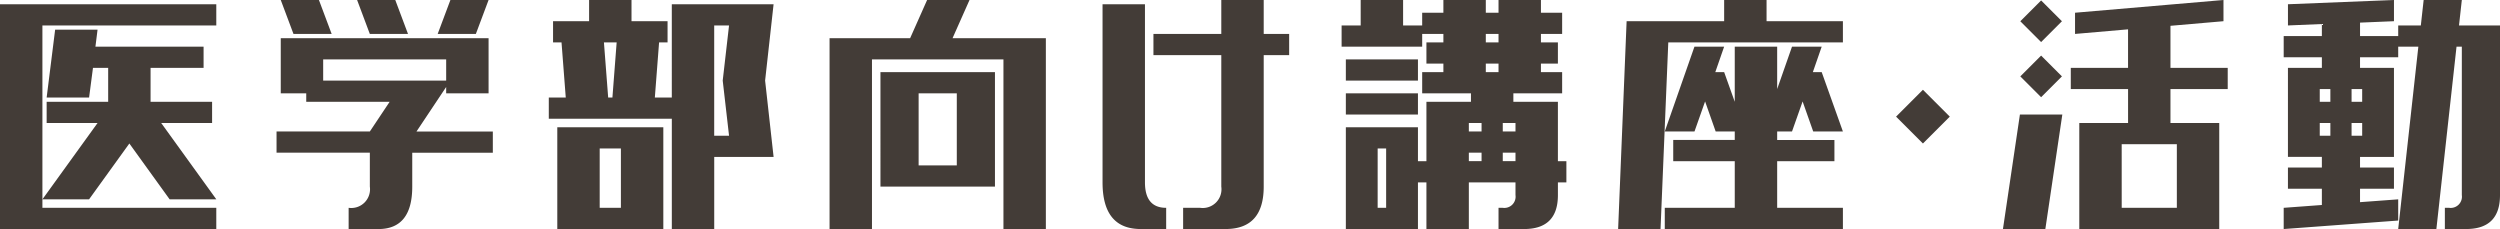 <svg id="コンポーネント_40_1" data-name="コンポーネント 40 – 1" xmlns="http://www.w3.org/2000/svg" width="276.313" height="25.313" viewBox="0 0 276.313 25.313">
  <path id="パス_1334" data-name="パス 1334" d="M-138.156-4.687V-29.531h23.906v2.344h-19.219V-7.031h19.219v2.344Zm18.75-3.281-4.453-6.172-4.453,6.172h-5.156l6.094-8.437H-133V-18.75h6.8V-22.5h-1.68l-.43,3.281H-133l.938-7.5h4.688l-.234,1.875h11.953V-22.5h-5.859v3.75h6.8v2.344h-5.625l6.094,8.438Zm12.281-11.719v-6.094h22.969v6.094h-4.687v-.7l-3.281,4.922h8.438v2.344h-8.906v3.75q0,4.688-3.75,4.688h-3.281V-7.031a2.072,2.072,0,0,0,2.344-2.344v-3.75h-10.312v-2.344h10.313l2.188-3.281h-9.219v-.937Zm1.406-6.562L-107.125-30h4.219l1.406,3.75Zm8.438,0L-98.687-30h4.219l1.406,3.75Zm11.719,0h-4.219L-88.375-30h4.219Zm-3.281,2.813h-13.594v2.344h13.594Zm11.813-1.875v-2.344h3.984V-30h4.688v2.344h3.984v2.344h-.937l-.469,6.094h1.875V-29.531h11.25l-.937,8.438.938,8.438h-6.562v7.969h-4.687V-16.875H-77.5v-2.344h1.875l-.469-6.094Zm.469,20.625v-11.25h11.719v11.25ZM-59.219-15h1.641l-.7-6.094.7-6.094h-1.641ZM-71.406-25.312l.469,6.094h.469L-70-25.312Zm-.469,11.719v6.563h2.344v-6.562Zm25.406,8.906V-25.781h8.906L-35.687-30H-31l-1.875,4.219h10.313V-4.687H-27.25v-18.75H-41.781v18.75Zm5.625-4.687V-22.031h12.656V-9.375Zm4.219-2.344h4.219v-7.969h-4.219Zm25.953-12.187V-26.25h7.5V-30H1.516v3.75H4.328v2.344H1.516V-9.375q0,4.688-4.219,4.688H-7.391V-7.031h1.875A2.072,2.072,0,0,0-3.172-9.375V-23.906ZM-12.078-4.687q-4.219,0-4.219-5.156V-29.531h4.688V-9.844q0,2.813,2.344,2.813v2.344ZM26.063-26.25v.938h1.406v-.937Zm0,3.281v.938h1.406v-.937Zm-1.875,7.5h1.406v-.937H24.188Zm0,3.281h1.406v-.937H24.188Zm3.75-4.219v.938h1.406v-.937Zm1.406,3.281H27.938v.938h1.406ZM10.594-4.687v-11.25h7.969v3.75H19.5V-18.75h4.922v-.937H19.031v-2.344h2.344v-.937H19.5v-2.344h1.875v-.937H19.031v1.406H10.125v-2.344h2.109V-30h4.688v2.813h2.109v-1.406h2.344V-30h4.688v1.406h1.406V-30h4.688v1.406H34.5v2.344H32.156v.938h1.875v2.344H32.156v.938H34.5v2.344H29.109v.938h4.922v6.563h.938v2.344h-.937v1.406q0,3.75-3.75,3.75H27.469V-7.031h.469a1.243,1.243,0,0,0,1.406-1.406V-9.844H24.188v5.156H19.5V-9.844h-.937v5.156Zm0-12.656v-2.344h7.969v2.344Zm0-3.75v-2.344h7.969v2.344ZM14.109-7.031h.938v-6.562h-.937ZM45.844-4.687V-7.031h7.734v-5.156h-6.8v-2.344h6.8v-.937H51.469L50.3-18.789l-1.172,3.32H45.844l3.281-9.375h3.281l-.977,2.813h.977l1.172,3.281v-6.094h4.688v4.688l1.641-4.687h3.281l-.977,2.813h.977l2.344,6.563H62.25l-1.172-3.32-1.172,3.32H58.266v.938h6.328v2.344H58.266v5.156h7.266v2.344Zm-5.156,0,.938-22.969H52.406V-30h4.688v2.344h8.438v2.344h-19.3L45.375-4.687Zm33.688-9.453-2.969-2.969,2.969-2.969,2.969,2.969Zm8.844,9.453,1.875-12.656h4.688L87.906-4.687Zm4.219-20.664-2.3-2.3,2.3-2.3,2.3,2.3Zm0,6.094-2.3-2.3,2.3-2.3,2.3,2.3Zm4.219,14.57V-16.406h5.391v-3.75H90.719V-22.5h6.328v-4.258l-5.859.508v-2.344L107.594-30v2.344l-5.859.508V-22.5h6.328v2.344h-6.328v3.75h5.391V-4.687Zm4.688-2.344h6.094v-7.031H96.344Zm18.375-20.156v-2.344L126.438-30v2.344l-3.75.156v1.484h4.219v-1.172h2.5L129.719-30h4.219l-.312,2.813h4.531v18.75q0,3.75-3.75,3.75h-2.344V-7.031h.469a1.243,1.243,0,0,0,1.406-1.406V-24.844h-.586L131.125-4.687h-4.219l2.227-20.156h-2.227v1.172h-4.219V-22.5h3.75v9.844h-3.75v1.172h3.75v2.344h-3.75v1.484l4.219-.312v2.344l-12.656.938V-7.031l4.219-.312v-1.8h-3.75v-2.344h3.75v-1.172h-3.75V-22.5h3.75v-1.172H114.25v-2.344h4.219v-1.328Zm7.031,7.031v1.406h1.172v-1.406Zm-3.516,0v1.406h1.172v-1.406Zm3.516,3.75V-15h1.172v-1.406Zm-3.516,0V-15h1.172v-1.406Z" transform="translate(138.156 30)" fill="#433c37"/>
</svg>
